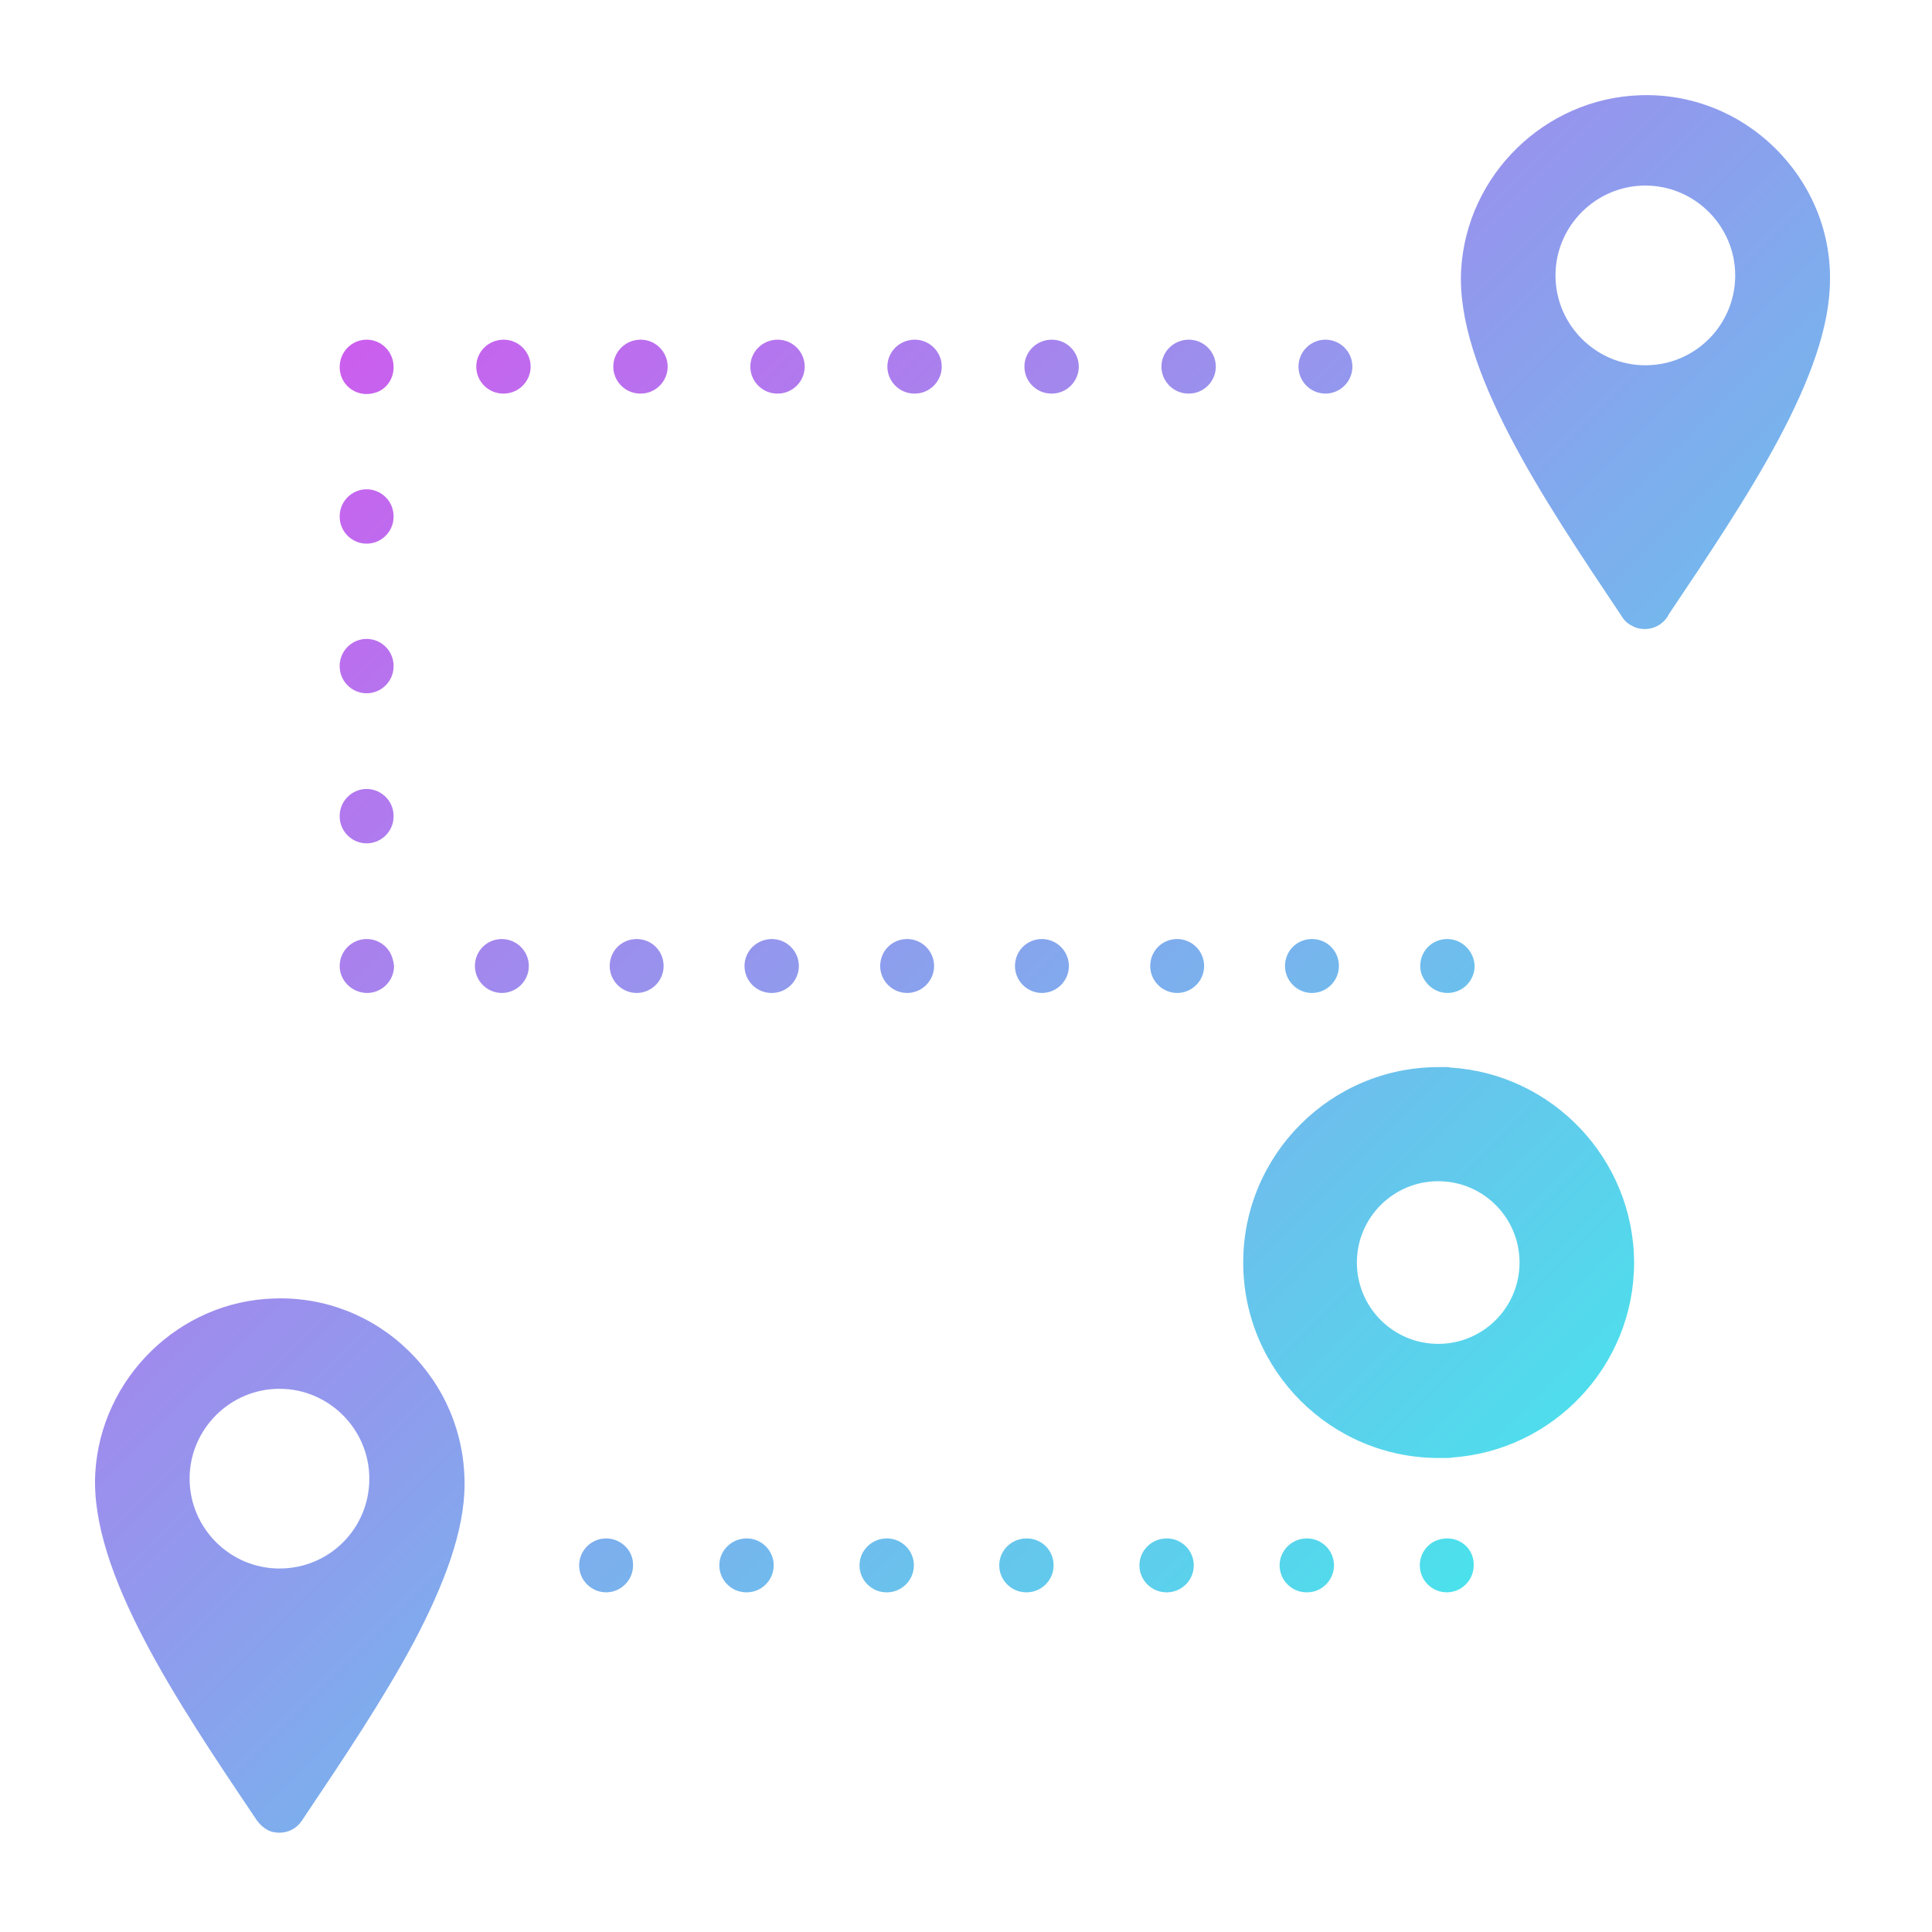 <svg xmlns="http://www.w3.org/2000/svg" xmlns:xlink="http://www.w3.org/1999/xlink" id="outline" viewBox="0 0 430 430" style="enable-background:new 0 0 430 430;"><style>.st0{fill:url(#SVGID_1_);}</style><linearGradient id="SVGID_1_" gradientUnits="userSpaceOnUse" x1="80.843" y1="73.843" x2="342.973" y2="335.973"><stop offset="0" style="stop-color:#cb5eee"/><stop offset="1" style="stop-color:#4be1ec"/></linearGradient><path class="st0" d="M322.1 342.4c-.9.0-1.7.2-2.5.5-2.1.9-3.6 3-3.6 5.5.0 3.3 2.7 6 6 6s6-2.7 6-6v0C328.1 345 325.4 342.4 322.1 342.4zm-93.6.0c-3.4.0-6.1 2.7-6.1 6s2.7 6 6 6h.1c3.3.0 6-2.7 6-6S231.9 342.4 228.5 342.4zm-62.3.0c-3.4.0-6.1 2.7-6.1 6s2.7 6 6 6h.1c3.3.0 6-2.7 6-6S169.5 342.4 166.2 342.4zm31.2.0c-3.4.0-6.1 2.7-6.1 6s2.7 6 6 6h.1c3.3.0 6-2.7 6-6S200.7 342.4 197.4 342.4zm62.3.0c-3.4.0-6.1 2.7-6.1 6s2.7 6 6 6h.1c3.3.0 6-2.7 6-6S263 342.4 259.7 342.4zm31.2.0c-3.4.0-6.1 2.7-6.1 6s2.7 6 6 6h.1c3.3.0 6-2.7 6-6S294.2 342.4 290.9 342.4zm-156 0c-3.3.0-6 2.7-6 6s2.7 6 6 6h0c3.3.0 6-2.7 6-6C141 345.1 138.2 342.4 134.9 342.4zM295 75.6c-3.3.0-6 2.7-6 6s2.7 6 6 6h0c3.3.0 6-2.7 6-6S298.3 75.6 295 75.6zm-182.9.0c-3.4.0-6.1 2.7-6.1 6s2.7 6 6 6h.1c3.3.0 6-2.7 6-6S115.4 75.6 112.1 75.6zm61 0c-3.4.0-6.1 2.7-6.1 6s2.7 6 6 6h.1c3.3.0 6-2.7 6-6S176.4 75.6 173.1 75.6zm-30.5.0c-3.4.0-6.1 2.7-6.1 6s2.7 6 6 6h.1c3.3.0 6-2.7 6-6S145.9 75.6 142.6 75.6zm91.5.0c-3.4.0-6.1 2.7-6.1 6s2.7 6 6 6h.1c3.3.0 6-2.7 6-6S237.4 75.6 234.1 75.6zm-30.5.0c-3.4.0-6.1 2.7-6.1 6s2.7 6 6 6h.1c3.3.0 6-2.7 6-6S206.9 75.6 203.6 75.6zm61 0c-3.4.0-6.1 2.7-6.1 6s2.7 6 6 6h.1c3.3.0 6-2.7 6-6S267.9 75.6 264.6 75.6zm-183 0c-3.3.0-6 2.7-6 6.1s2.7 6 6 6c.9.0 1.7-.2 2.5-.5 2.1-.9 3.5-3 3.5-5.5C87.6 78.3 84.9 75.6 81.6 75.6zm0 1e2c-3.3.0-6 2.7-6 6v.1c0 3.3 2.7 6 6 6s6-2.7 6-6v-.1C87.6 178.3 84.9 175.6 81.6 175.6zm0-66.7c-3.3.0-6 2.7-6 6v.1c0 3.3 2.7 6 6 6s6-2.7 6-6v-.1C87.6 111.6 84.9 108.9 81.6 108.9zm0 33.3c-3.3.0-6 2.7-6 6v.1c0 3.3 2.7 6 6 6s6-2.7 6-6v-.1C87.6 144.9 84.9 142.2 81.6 142.2zm5.5 70.4c-.9-2.1-3-3.6-5.5-3.6-3.3.0-6 2.7-6 6s2.8 6 6.1 6 6-2.7 6-6C87.6 214.1 87.4 213.3 87.1 212.6zM292 209c-3.4.0-6 2.7-6 6s2.7 6 6 6 6-2.7 6-6S295.4 209 292 209zm-120.2.0c-3.4.0-6.1 2.7-6.1 6s2.7 6 6 6h.1c3.3.0 6-2.7 6-6S175.1 209 171.8 209zm30.1.0c-3.4.0-6 2.7-6 6s2.7 6 6 6 6-2.7 6-6S205.2 209 201.9 209zm-90.2.0c-3.4.0-6 2.7-6 6s2.7 6 6 6 6-2.7 6-6-2.7-6-6-6zm30 0c-3.4.0-6 2.7-6 6s2.7 6 6 6 6-2.7 6-6S145.1 209 141.7 209zm90.2.0c-3.4.0-6 2.7-6 6s2.7 6 6 6 6-2.7 6-6S235.2 209 231.9 209zm30.1.0c-3.4.0-6 2.7-6 6s2.7 6 6 6 6-2.7 6-6S265.3 209 262 209zm60.1.0c-3.4.0-6 2.7-6 6 0 .9.2 1.8.6 2.5 1 2 3 3.5 5.5 3.5 3.3.0 6-2.7 6-6C328.1 211.7 325.4 209 322.1 209zM394.9 32.8c-8-7.8-18.7-12-29.9-11.6-21.1.7-38.6 17.7-39.8 38.9-1.2 22 18.3 51 35.5 76.7l.4.6c.5.8 1.3 1.5 2.2 1.9.8.5 1.8.7 2.8.7 2 0 3.9-1 5-2.7l.4-.7c17.6-26.2 35.8-53.3 35.8-74.4C407.4 51.1 402.9 40.6 394.9 32.8zM366.2 81.3c-11 0-20-9-20-20s9-20 20-20 20 9 20 20S377.3 81.3 366.2 81.3zM90.9 300.6c-8-7.8-18.7-12-29.9-11.6-21.1.6-38.6 17.7-39.8 38.9-1.2 22 18.3 51 35.6 76.7l.4.6c.6.8 1.3 1.5 2.2 2 .8.5 1.8.7 2.8.7 2 0 3.9-1 5-2.7l.4-.6c8.8-13.1 17.7-26.4 24.5-39.1 6.7-12.7 11.3-24.7 11.3-35.2C103.4 318.9 98.9 308.4 90.9 300.6zM62.2 349.1c-11 0-20-9-20-20s9-20 20-20 20 9 20 20C82.2 340.2 73.3 349.1 62.2 349.1zM322.8 237.6c-.3-.1-.5-.1-.8-.1-.1.0-.2.0-.3.0-.5.0-1 0-1.5.0-24 0-43.5 19.5-43.5 43.5s19.5 43.5 43.5 43.5c.4.0.8.0 1.3.0.2.0.4.0.6.0.4.0.7.0 1-.1 22.6-1.5 40.6-20.4 40.6-43.4C363.6 257.9 345.5 239 322.8 237.6zM320.1 299.1c-10 0-18.1-8.1-18.1-18.1s8.1-18.1 18.1-18.1 18.1 8.1 18.1 18.1C338.2 291 330.1 299.1 320.1 299.1z"/></svg>